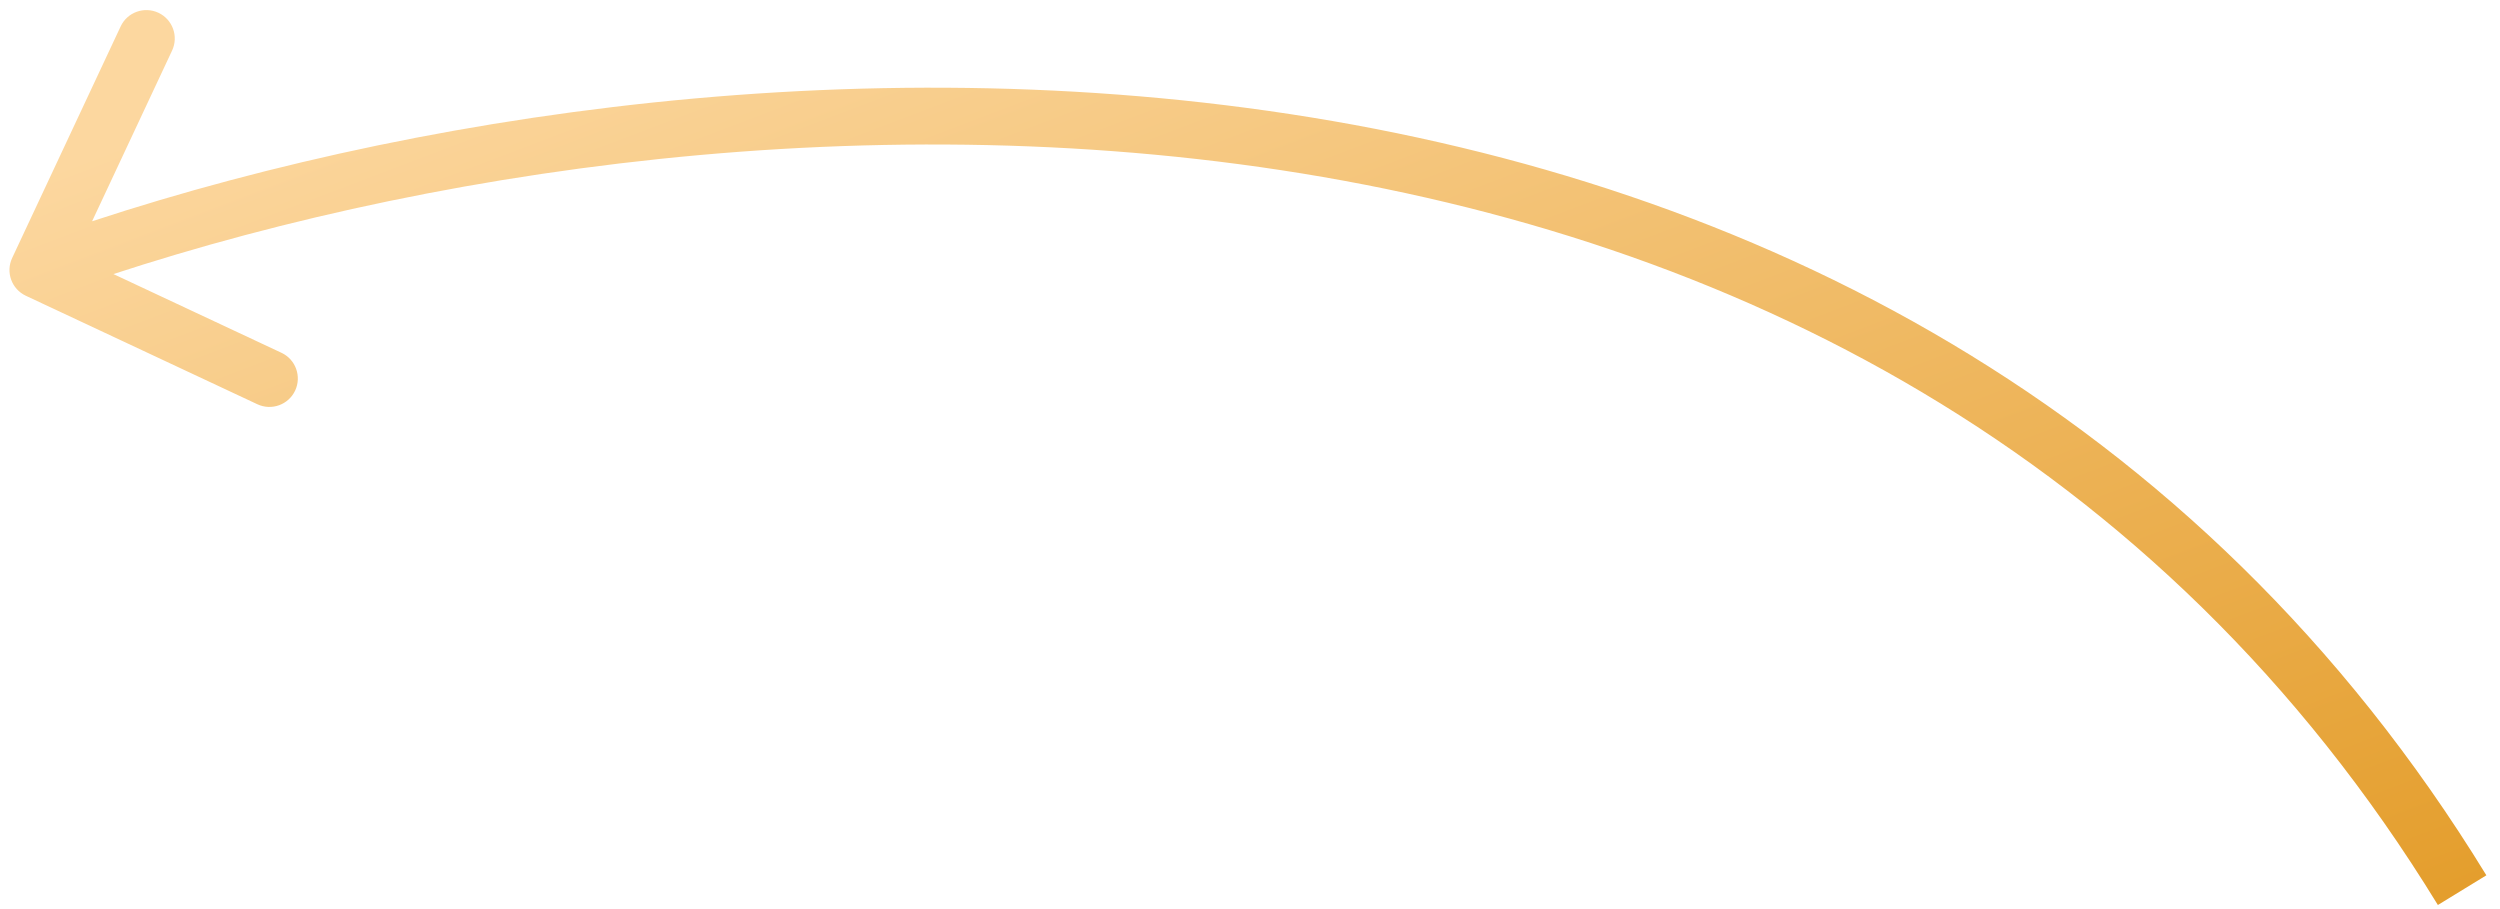 <?xml version="1.0" encoding="UTF-8"?> <svg xmlns="http://www.w3.org/2000/svg" width="66" height="24" viewBox="0 0 66 24" fill="none"><path d="M0.321 6.811C0.145 7.186 0.307 7.632 0.682 7.808L6.794 10.672C7.169 10.848 7.616 10.686 7.792 10.311C7.967 9.936 7.806 9.489 7.431 9.314L1.997 6.768L4.543 1.335C4.719 0.96 4.557 0.513 4.182 0.337C3.807 0.162 3.36 0.323 3.185 0.698L0.321 6.811ZM1.255 7.834C9.909 4.702 22.032 2.694 33.824 4.493C45.6 6.291 57.003 11.874 64.36 23.892L65.64 23.108C57.997 10.626 46.15 4.857 34.051 3.011C21.968 1.167 9.591 3.222 0.745 6.424L1.255 7.834Z" fill="url(#paint0_linear_529_458)"></path><defs><linearGradient id="paint0_linear_529_458" x1="65" y1="23.5" x2="50.639" y2="-14.268" gradientUnits="userSpaceOnUse"><stop stop-color="#E49E2D"></stop><stop offset="1" stop-color="#FCD79F"></stop></linearGradient></defs></svg> 